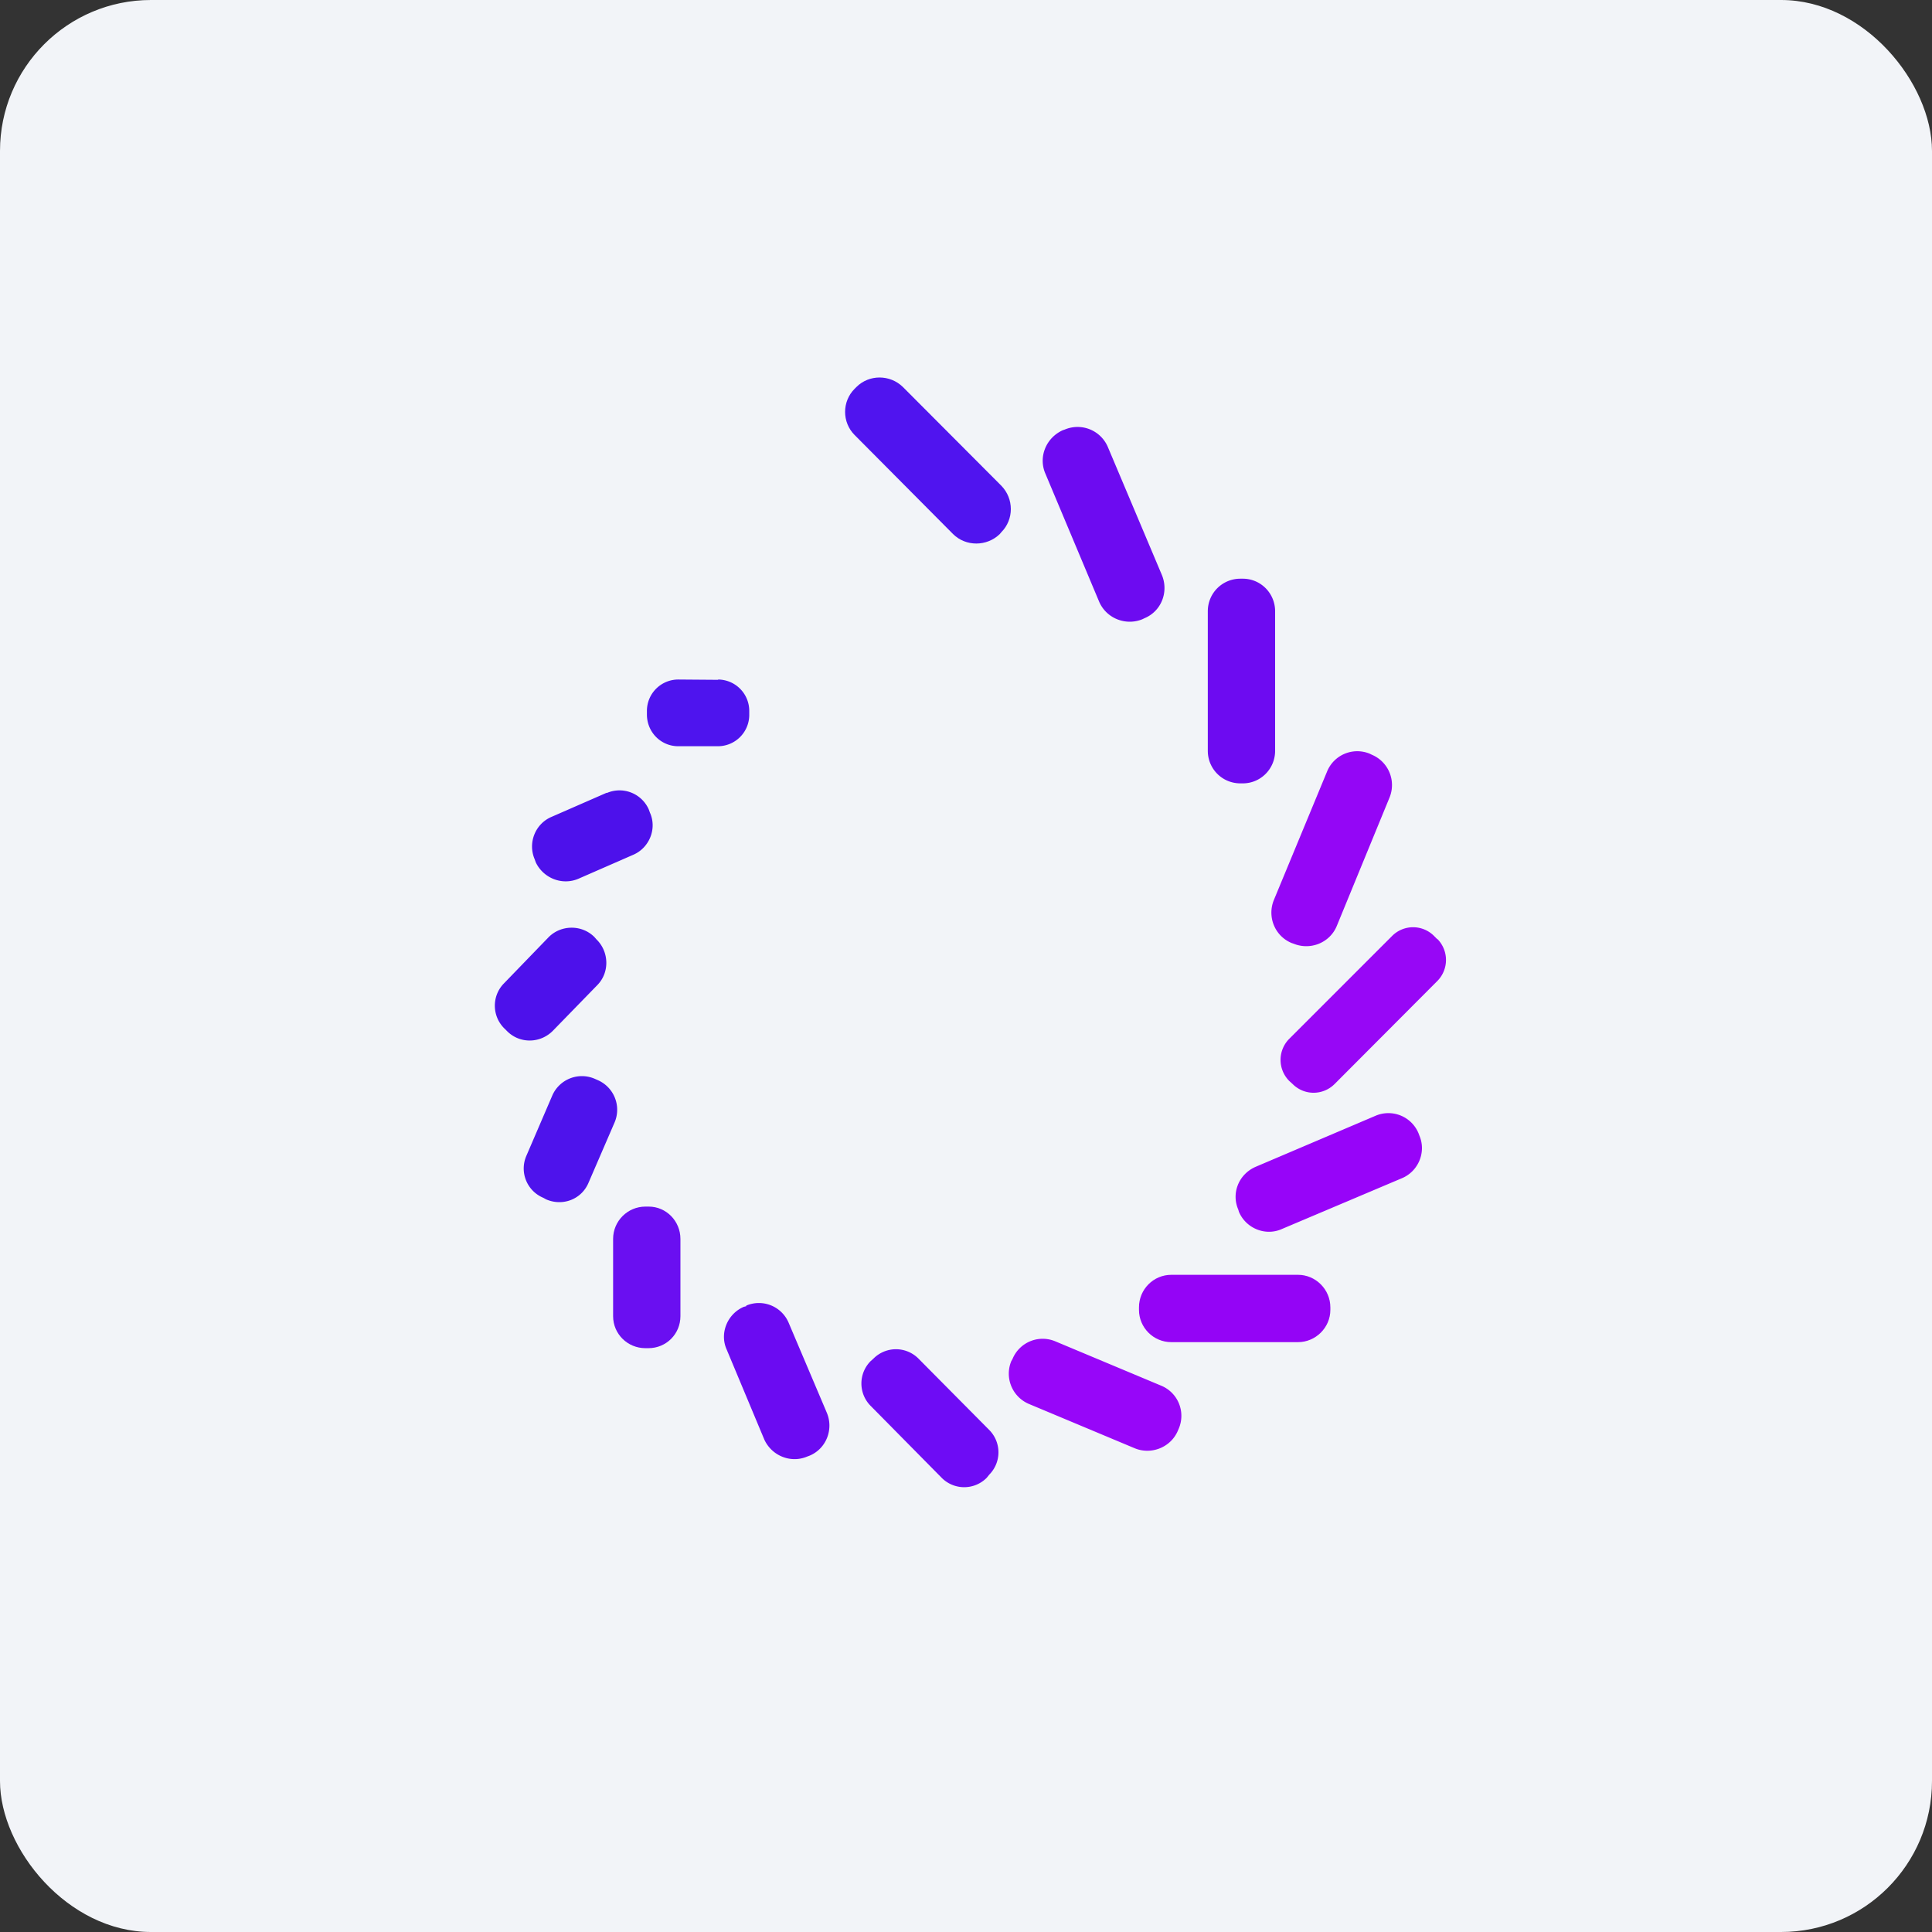 <!-- by FastBull --><svg xmlns="http://www.w3.org/2000/svg" width="64" height="64" viewBox="0 0 64 64"><rect x="0" y="0" width="64" height="64" fill="#333333" stroke="none"/><rect x="0" y="0" width="64" height="64" rx="5" ry="5" fill="#f2f4f8" /><path fill="#f2f4f8" d="M 2.75,2 L 61.55,2 L 61.55,60.80 L 2.75,60.80 L 2.75,2" /><path d="M 33.17,16.09 L 29.91,12.82 C 29.48,12.40 28.79,12.40 28.37,12.82 L 28.31,12.88 C 27.89,13.30 27.89,13.99 28.31,14.41 L 31.57,17.69 C 31.99,18.11 32.69,18.11 33.12,17.69 L 33.17,17.63 C 33.59,17.21 33.59,16.52 33.17,16.09" fill="#5014ef" /><path d="M 35.27,14.23 L 35.21,14.25 C 34.65,14.50 34.39,15.14 34.63,15.69 L 36.41,19.93 C 36.65,20.49 37.30,20.74 37.85,20.51 L 37.91,20.48 C 38.47,20.25 38.72,19.61 38.49,19.05 L 36.70,14.81 A 1.09,1.09 0 0,0 35.27,14.23 L 35.27,14.23 M 41.17,19.17 L 41.09,19.17 C 40.49,19.17 40.01,19.65 40.01,20.25 L 40.01,24.87 C 40.01,25.47 40.49,25.95 41.09,25.95 L 41.17,25.95 C 41.76,25.95 42.24,25.47 42.24,24.87 L 42.24,20.25 C 42.24,19.65 41.76,19.17 41.17,19.17" fill="#6d0bf1" /><path d="M 23.79,22.52 L 22.48,22.51 A 1.04,1.04 0 0,0 21.43,23.54 L 21.43,23.67 C 21.43,24.25 21.89,24.72 22.47,24.72 L 23.77,24.72 A 1.04,1.04 0 0,0 24.82,23.70 L 24.82,23.56 A 1.04,1.04 0 0,0 23.79,22.51 L 23.79,22.52" fill="#4e14ee" /><path d="M 45.44,25 L 45.38,24.97 A 1.08,1.08 0 0,0 43.96,25.56 L 42.20,29.81 C 41.97,30.37 42.23,31.01 42.79,31.24 L 42.85,31.26 C 43.41,31.49 44.05,31.23 44.28,30.68 L 46.03,26.42 A 1.09,1.09 0 0,0 45.44,25" fill="#9406f6" /><path d="M 20.10,26.26 L 18.27,27.06 C 17.73,27.29 17.48,27.92 17.71,28.46 L 17.75,28.57 C 18,29.09 18.62,29.34 19.16,29.11 L 20.99,28.31 C 21.51,28.08 21.77,27.45 21.53,26.92 L 21.49,26.81 A 1.06,1.06 0 0,0 20.10,26.27 L 20.10,26.26 M 19.76,31.12 L 19.69,31.04 C 19.27,30.62 18.57,30.63 18.16,31.06 L 16.70,32.57 C 16.28,32.99 16.29,33.68 16.73,34.09 L 16.80,34.16 C 17.22,34.58 17.90,34.57 18.32,34.14 L 19.78,32.64 C 20.20,32.22 20.18,31.53 19.76,31.12" fill="#4d11eb" /><path d="M 47.61,31.11 L 47.50,31 A 0.98,0.98 0 0,0 46.12,31 L 42.71,34.41 A 0.99,0.99 0 0,0 42.71,35.81 L 42.82,35.91 C 43.21,36.30 43.83,36.29 44.21,35.91 L 47.62,32.49 A 0.99,0.99 0 0,0 47.62,31.11 L 47.61,31.11" fill="#9707f6" /><path d="M 19.80,35.78 L 19.71,35.74 A 1.07,1.07 0 0,0 18.30,36.28 L 17.44,38.28 C 17.20,38.82 17.45,39.45 18,39.68 L 18.09,39.73 C 18.64,39.97 19.27,39.73 19.50,39.17 L 20.36,37.18 A 1.07,1.07 0 0,0 19.80,35.78 L 19.80,35.78" fill="#4e13ec" /><path d="M 45.57,36.96 L 41.60,38.65 C 41.04,38.89 40.78,39.52 41.02,40.07 L 41.04,40.14 C 41.27,40.69 41.92,40.96 42.47,40.71 L 46.44,39.03 C 46.99,38.80 47.25,38.16 47.02,37.62 L 46.99,37.54 A 1.08,1.08 0 0,0 45.57,36.96" fill="#9704f9" /><path d="M 21.48,39.97 L 21.38,39.97 C 20.79,39.97 20.31,40.45 20.31,41.04 L 20.31,43.60 C 20.31,44.19 20.79,44.66 21.38,44.66 L 21.48,44.66 C 22.07,44.66 22.54,44.19 22.54,43.60 L 22.54,41.04 C 22.54,40.45 22.07,39.97 21.49,39.97 L 21.48,39.97" fill="#6a0ff1" /><path d="M 43,42.23 L 38.80,42.23 C 38.21,42.23 37.73,42.71 37.73,43.31 L 37.73,43.39 C 37.73,43.98 38.21,44.46 38.80,44.46 L 43,44.46 C 43.58,44.46 44.07,43.98 44.07,43.39 L 44.07,43.31 C 44.07,42.71 43.58,42.23 43,42.23" fill="#9404f6" /><path d="M 24.72,43.27 L 24.64,43.29 C 24.10,43.52 23.83,44.16 24.07,44.70 L 25.32,47.69 C 25.57,48.23 26.20,48.48 26.74,48.25 L 26.82,48.22 C 27.37,47.99 27.62,47.35 27.39,46.80 L 26.13,43.83 A 1.07,1.07 0 0,0 24.72,43.25 L 24.72,43.27" fill="#6b0bf2" /><path d="M 38.46,45.90 L 34.95,44.43 A 1.08,1.08 0 0,0 33.54,45.02 L 33.50,45.09 C 33.27,45.65 33.54,46.28 34.09,46.51 L 37.60,47.98 C 38.15,48.20 38.79,47.94 39.02,47.39 L 39.05,47.32 A 1.08,1.08 0 0,0 38.46,45.90" fill="#9706f9" /><path d="M 28.94,45 L 28.84,45.09 A 1.05,1.05 0 0,0 28.84,46.57 L 31.19,48.95 A 1.05,1.05 0 0,0 32.69,48.95 L 32.77,48.85 A 1.05,1.05 0 0,0 32.77,47.37 L 30.42,45 A 1.05,1.05 0 0,0 28.94,45" fill="#6e0cf5" /></svg>
